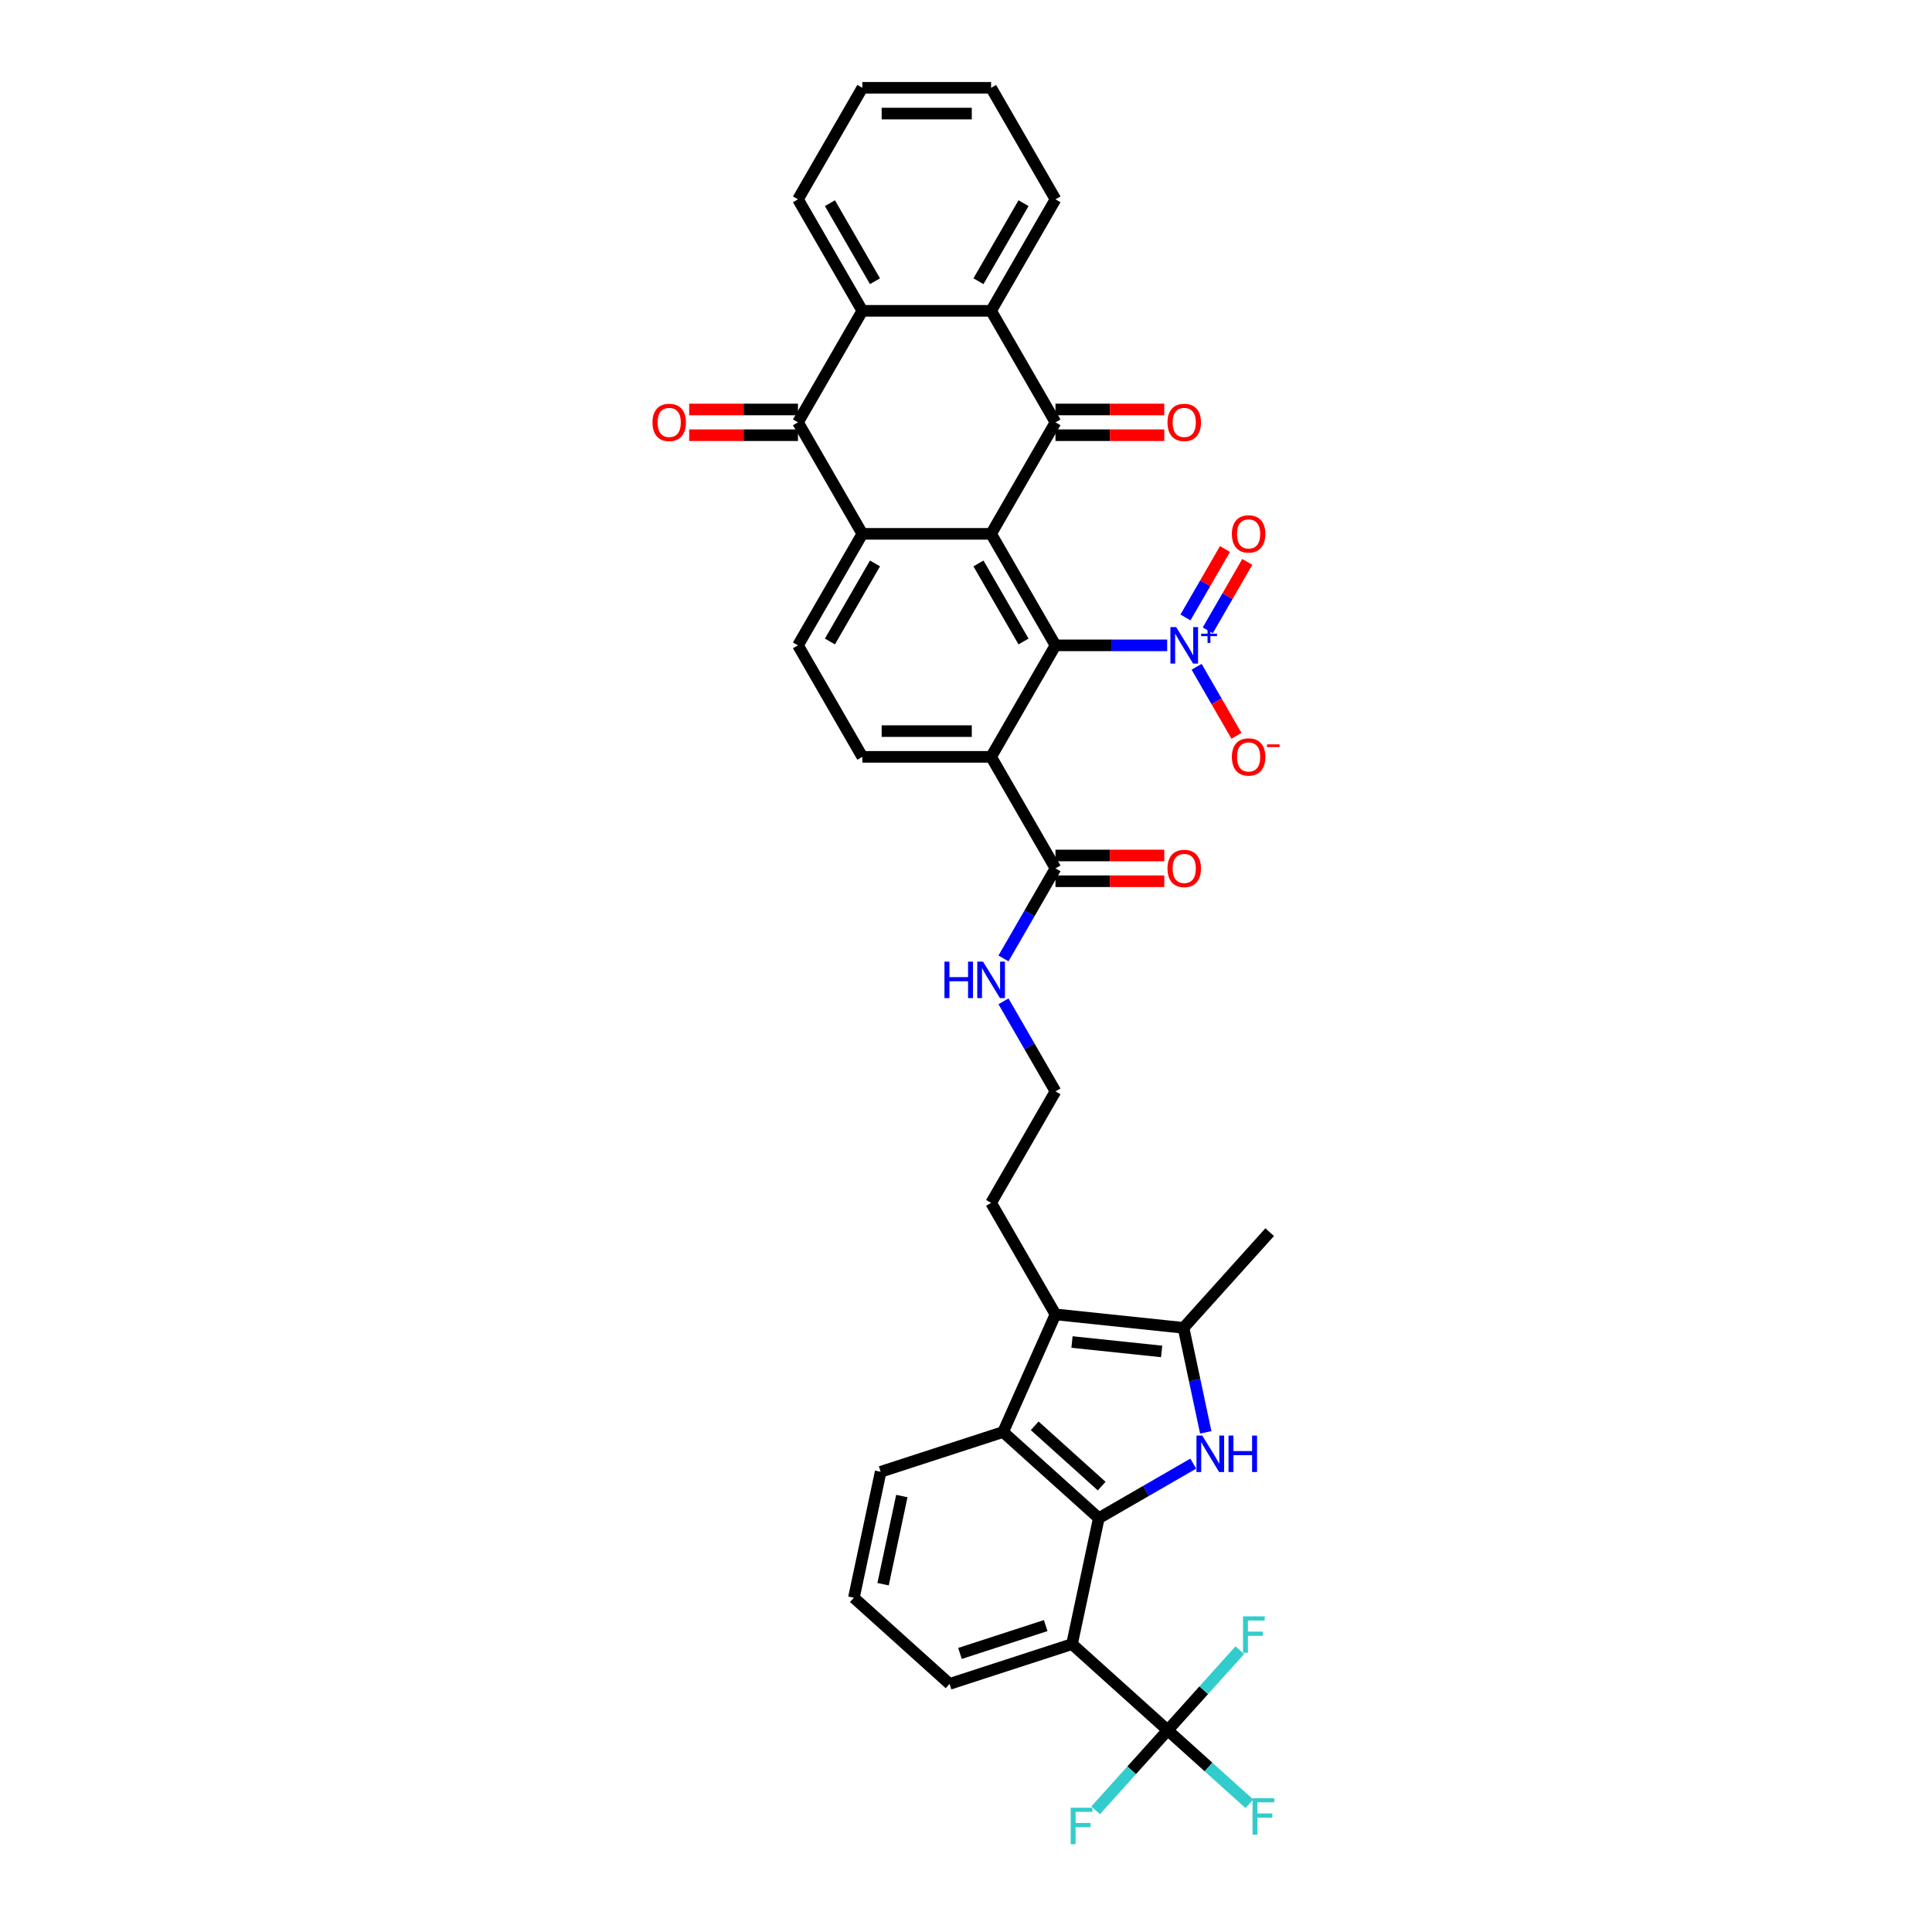 <?xml version='1.0' encoding='iso-8859-1'?>
<svg version='1.1' baseProfile='full'
              xmlns='http://www.w3.org/2000/svg'
                      xmlns:rdkit='http://www.rdkit.org/xml'
                      xmlns:xlink='http://www.w3.org/1999/xlink'
                  xml:space='preserve'
width='1000px' height='1000px' viewBox='0 0 1000 1000'>
<!-- END OF HEADER -->
<rect style='opacity:1.0;fill:#FFFFFF;stroke:none' width='1000' height='1000' x='0' y='0'> </rect>
<path class='bond-0' d='M 512.993,276.317 L 546.315,334.032' style='fill:none;fill-rule:evenodd;stroke:#000000;stroke-width:6px;stroke-linecap:butt;stroke-linejoin:miter;stroke-opacity:1' />
<path class='bond-0' d='M 506.448,291.638 L 529.773,332.039' style='fill:none;fill-rule:evenodd;stroke:#000000;stroke-width:6px;stroke-linecap:butt;stroke-linejoin:miter;stroke-opacity:1' />
<path class='bond-2' d='M 512.993,276.317 L 546.315,218.601' style='fill:none;fill-rule:evenodd;stroke:#000000;stroke-width:6px;stroke-linecap:butt;stroke-linejoin:miter;stroke-opacity:1' />
<path class='bond-4' d='M 512.993,276.317 L 446.349,276.317' style='fill:none;fill-rule:evenodd;stroke:#000000;stroke-width:6px;stroke-linecap:butt;stroke-linejoin:miter;stroke-opacity:1' />
<path class='bond-5' d='M 546.315,334.032 L 575.225,334.032' style='fill:none;fill-rule:evenodd;stroke:#000000;stroke-width:6px;stroke-linecap:butt;stroke-linejoin:miter;stroke-opacity:1' />
<path class='bond-5' d='M 575.225,334.032 L 604.135,334.032' style='fill:none;fill-rule:evenodd;stroke:#0000FF;stroke-width:6px;stroke-linecap:butt;stroke-linejoin:miter;stroke-opacity:1' />
<path class='bond-6' d='M 546.315,334.032 L 512.993,391.748' style='fill:none;fill-rule:evenodd;stroke:#000000;stroke-width:6px;stroke-linecap:butt;stroke-linejoin:miter;stroke-opacity:1' />
<path class='bond-1' d='M 568.734,785.801 L 519.208,741.207' style='fill:none;fill-rule:evenodd;stroke:#000000;stroke-width:6px;stroke-linecap:butt;stroke-linejoin:miter;stroke-opacity:1' />
<path class='bond-1' d='M 570.224,769.207 L 535.556,737.991' style='fill:none;fill-rule:evenodd;stroke:#000000;stroke-width:6px;stroke-linecap:butt;stroke-linejoin:miter;stroke-opacity:1' />
<path class='bond-7' d='M 568.734,785.801 L 554.878,850.989' style='fill:none;fill-rule:evenodd;stroke:#000000;stroke-width:6px;stroke-linecap:butt;stroke-linejoin:miter;stroke-opacity:1' />
<path class='bond-40' d='M 568.734,785.801 L 593.18,771.687' style='fill:none;fill-rule:evenodd;stroke:#000000;stroke-width:6px;stroke-linecap:butt;stroke-linejoin:miter;stroke-opacity:1' />
<path class='bond-40' d='M 593.18,771.687 L 617.626,757.573' style='fill:none;fill-rule:evenodd;stroke:#0000FF;stroke-width:6px;stroke-linecap:butt;stroke-linejoin:miter;stroke-opacity:1' />
<path class='bond-13' d='M 546.315,218.601 L 512.993,160.886' style='fill:none;fill-rule:evenodd;stroke:#000000;stroke-width:6px;stroke-linecap:butt;stroke-linejoin:miter;stroke-opacity:1' />
<path class='bond-19' d='M 546.315,225.265 L 574.472,225.265' style='fill:none;fill-rule:evenodd;stroke:#000000;stroke-width:6px;stroke-linecap:butt;stroke-linejoin:miter;stroke-opacity:1' />
<path class='bond-19' d='M 574.472,225.265 L 602.629,225.265' style='fill:none;fill-rule:evenodd;stroke:#FF0000;stroke-width:6px;stroke-linecap:butt;stroke-linejoin:miter;stroke-opacity:1' />
<path class='bond-19' d='M 546.315,211.937 L 574.472,211.937' style='fill:none;fill-rule:evenodd;stroke:#000000;stroke-width:6px;stroke-linecap:butt;stroke-linejoin:miter;stroke-opacity:1' />
<path class='bond-19' d='M 574.472,211.937 L 602.629,211.937' style='fill:none;fill-rule:evenodd;stroke:#FF0000;stroke-width:6px;stroke-linecap:butt;stroke-linejoin:miter;stroke-opacity:1' />
<path class='bond-3' d='M 624.09,741.376 L 618.342,714.334' style='fill:none;fill-rule:evenodd;stroke:#0000FF;stroke-width:6px;stroke-linecap:butt;stroke-linejoin:miter;stroke-opacity:1' />
<path class='bond-3' d='M 618.342,714.334 L 612.594,687.291' style='fill:none;fill-rule:evenodd;stroke:#000000;stroke-width:6px;stroke-linecap:butt;stroke-linejoin:miter;stroke-opacity:1' />
<path class='bond-8' d='M 446.349,276.317 L 413.027,218.601' style='fill:none;fill-rule:evenodd;stroke:#000000;stroke-width:6px;stroke-linecap:butt;stroke-linejoin:miter;stroke-opacity:1' />
<path class='bond-16' d='M 446.349,276.317 L 413.027,334.032' style='fill:none;fill-rule:evenodd;stroke:#000000;stroke-width:6px;stroke-linecap:butt;stroke-linejoin:miter;stroke-opacity:1' />
<path class='bond-16' d='M 452.893,291.638 L 429.568,332.039' style='fill:none;fill-rule:evenodd;stroke:#000000;stroke-width:6px;stroke-linecap:butt;stroke-linejoin:miter;stroke-opacity:1' />
<path class='bond-18' d='M 619.369,345.135 L 629.682,362.997' style='fill:none;fill-rule:evenodd;stroke:#0000FF;stroke-width:6px;stroke-linecap:butt;stroke-linejoin:miter;stroke-opacity:1' />
<path class='bond-18' d='M 629.682,362.997 L 639.994,380.858' style='fill:none;fill-rule:evenodd;stroke:#FF0000;stroke-width:6px;stroke-linecap:butt;stroke-linejoin:miter;stroke-opacity:1' />
<path class='bond-20' d='M 625.141,326.261 L 635.369,308.546' style='fill:none;fill-rule:evenodd;stroke:#0000FF;stroke-width:6px;stroke-linecap:butt;stroke-linejoin:miter;stroke-opacity:1' />
<path class='bond-20' d='M 635.369,308.546 L 645.596,290.831' style='fill:none;fill-rule:evenodd;stroke:#FF0000;stroke-width:6px;stroke-linecap:butt;stroke-linejoin:miter;stroke-opacity:1' />
<path class='bond-20' d='M 613.598,319.597 L 623.825,301.882' style='fill:none;fill-rule:evenodd;stroke:#0000FF;stroke-width:6px;stroke-linecap:butt;stroke-linejoin:miter;stroke-opacity:1' />
<path class='bond-20' d='M 623.825,301.882 L 634.053,284.167' style='fill:none;fill-rule:evenodd;stroke:#FF0000;stroke-width:6px;stroke-linecap:butt;stroke-linejoin:miter;stroke-opacity:1' />
<path class='bond-15' d='M 512.993,391.748 L 546.315,449.463' style='fill:none;fill-rule:evenodd;stroke:#000000;stroke-width:6px;stroke-linecap:butt;stroke-linejoin:miter;stroke-opacity:1' />
<path class='bond-37' d='M 512.993,391.748 L 446.349,391.748' style='fill:none;fill-rule:evenodd;stroke:#000000;stroke-width:6px;stroke-linecap:butt;stroke-linejoin:miter;stroke-opacity:1' />
<path class='bond-37' d='M 502.996,378.419 L 456.345,378.419' style='fill:none;fill-rule:evenodd;stroke:#000000;stroke-width:6px;stroke-linecap:butt;stroke-linejoin:miter;stroke-opacity:1' />
<path class='bond-11' d='M 554.878,850.989 L 604.404,895.582' style='fill:none;fill-rule:evenodd;stroke:#000000;stroke-width:6px;stroke-linecap:butt;stroke-linejoin:miter;stroke-opacity:1' />
<path class='bond-41' d='M 554.878,850.989 L 491.496,871.583' style='fill:none;fill-rule:evenodd;stroke:#000000;stroke-width:6px;stroke-linecap:butt;stroke-linejoin:miter;stroke-opacity:1' />
<path class='bond-41' d='M 541.252,841.401 L 496.884,855.817' style='fill:none;fill-rule:evenodd;stroke:#000000;stroke-width:6px;stroke-linecap:butt;stroke-linejoin:miter;stroke-opacity:1' />
<path class='bond-14' d='M 413.027,218.601 L 446.349,160.886' style='fill:none;fill-rule:evenodd;stroke:#000000;stroke-width:6px;stroke-linecap:butt;stroke-linejoin:miter;stroke-opacity:1' />
<path class='bond-21' d='M 413.027,211.937 L 384.869,211.937' style='fill:none;fill-rule:evenodd;stroke:#000000;stroke-width:6px;stroke-linecap:butt;stroke-linejoin:miter;stroke-opacity:1' />
<path class='bond-21' d='M 384.869,211.937 L 356.712,211.937' style='fill:none;fill-rule:evenodd;stroke:#FF0000;stroke-width:6px;stroke-linecap:butt;stroke-linejoin:miter;stroke-opacity:1' />
<path class='bond-21' d='M 413.027,225.265 L 384.869,225.265' style='fill:none;fill-rule:evenodd;stroke:#000000;stroke-width:6px;stroke-linecap:butt;stroke-linejoin:miter;stroke-opacity:1' />
<path class='bond-21' d='M 384.869,225.265 L 356.712,225.265' style='fill:none;fill-rule:evenodd;stroke:#FF0000;stroke-width:6px;stroke-linecap:butt;stroke-linejoin:miter;stroke-opacity:1' />
<path class='bond-9' d='M 612.594,687.291 L 546.315,680.325' style='fill:none;fill-rule:evenodd;stroke:#000000;stroke-width:6px;stroke-linecap:butt;stroke-linejoin:miter;stroke-opacity:1' />
<path class='bond-9' d='M 601.259,699.502 L 554.863,694.626' style='fill:none;fill-rule:evenodd;stroke:#000000;stroke-width:6px;stroke-linecap:butt;stroke-linejoin:miter;stroke-opacity:1' />
<path class='bond-30' d='M 612.594,687.291 L 657.187,637.765' style='fill:none;fill-rule:evenodd;stroke:#000000;stroke-width:6px;stroke-linecap:butt;stroke-linejoin:miter;stroke-opacity:1' />
<path class='bond-10' d='M 546.315,680.325 L 512.993,622.609' style='fill:none;fill-rule:evenodd;stroke:#000000;stroke-width:6px;stroke-linecap:butt;stroke-linejoin:miter;stroke-opacity:1' />
<path class='bond-12' d='M 546.315,680.325 L 519.208,741.207' style='fill:none;fill-rule:evenodd;stroke:#000000;stroke-width:6px;stroke-linecap:butt;stroke-linejoin:miter;stroke-opacity:1' />
<path class='bond-24' d='M 604.404,895.582 L 625.529,914.603' style='fill:none;fill-rule:evenodd;stroke:#000000;stroke-width:6px;stroke-linecap:butt;stroke-linejoin:miter;stroke-opacity:1' />
<path class='bond-24' d='M 625.529,914.603 L 646.653,933.623' style='fill:none;fill-rule:evenodd;stroke:#33CCCC;stroke-width:6px;stroke-linecap:butt;stroke-linejoin:miter;stroke-opacity:1' />
<path class='bond-25' d='M 604.404,895.582 L 585.746,916.304' style='fill:none;fill-rule:evenodd;stroke:#000000;stroke-width:6px;stroke-linecap:butt;stroke-linejoin:miter;stroke-opacity:1' />
<path class='bond-25' d='M 585.746,916.304 L 567.088,937.026' style='fill:none;fill-rule:evenodd;stroke:#33CCCC;stroke-width:6px;stroke-linecap:butt;stroke-linejoin:miter;stroke-opacity:1' />
<path class='bond-26' d='M 604.404,895.582 L 623.063,874.861' style='fill:none;fill-rule:evenodd;stroke:#000000;stroke-width:6px;stroke-linecap:butt;stroke-linejoin:miter;stroke-opacity:1' />
<path class='bond-26' d='M 623.063,874.861 L 641.721,854.139' style='fill:none;fill-rule:evenodd;stroke:#33CCCC;stroke-width:6px;stroke-linecap:butt;stroke-linejoin:miter;stroke-opacity:1' />
<path class='bond-29' d='M 519.208,741.207 L 455.826,761.802' style='fill:none;fill-rule:evenodd;stroke:#000000;stroke-width:6px;stroke-linecap:butt;stroke-linejoin:miter;stroke-opacity:1' />
<path class='bond-31' d='M 512.993,160.886 L 546.315,103.17' style='fill:none;fill-rule:evenodd;stroke:#000000;stroke-width:6px;stroke-linecap:butt;stroke-linejoin:miter;stroke-opacity:1' />
<path class='bond-31' d='M 506.448,145.564 L 529.773,105.163' style='fill:none;fill-rule:evenodd;stroke:#000000;stroke-width:6px;stroke-linecap:butt;stroke-linejoin:miter;stroke-opacity:1' />
<path class='bond-38' d='M 512.993,160.886 L 446.349,160.886' style='fill:none;fill-rule:evenodd;stroke:#000000;stroke-width:6px;stroke-linecap:butt;stroke-linejoin:miter;stroke-opacity:1' />
<path class='bond-33' d='M 446.349,160.886 L 413.027,103.17' style='fill:none;fill-rule:evenodd;stroke:#000000;stroke-width:6px;stroke-linecap:butt;stroke-linejoin:miter;stroke-opacity:1' />
<path class='bond-33' d='M 452.893,145.564 L 429.568,105.163' style='fill:none;fill-rule:evenodd;stroke:#000000;stroke-width:6px;stroke-linecap:butt;stroke-linejoin:miter;stroke-opacity:1' />
<path class='bond-22' d='M 546.315,456.127 L 574.472,456.127' style='fill:none;fill-rule:evenodd;stroke:#000000;stroke-width:6px;stroke-linecap:butt;stroke-linejoin:miter;stroke-opacity:1' />
<path class='bond-22' d='M 574.472,456.127 L 602.629,456.127' style='fill:none;fill-rule:evenodd;stroke:#FF0000;stroke-width:6px;stroke-linecap:butt;stroke-linejoin:miter;stroke-opacity:1' />
<path class='bond-22' d='M 546.315,442.799 L 574.472,442.799' style='fill:none;fill-rule:evenodd;stroke:#000000;stroke-width:6px;stroke-linecap:butt;stroke-linejoin:miter;stroke-opacity:1' />
<path class='bond-22' d='M 574.472,442.799 L 602.629,442.799' style='fill:none;fill-rule:evenodd;stroke:#FF0000;stroke-width:6px;stroke-linecap:butt;stroke-linejoin:miter;stroke-opacity:1' />
<path class='bond-23' d='M 546.315,449.463 L 532.859,472.769' style='fill:none;fill-rule:evenodd;stroke:#000000;stroke-width:6px;stroke-linecap:butt;stroke-linejoin:miter;stroke-opacity:1' />
<path class='bond-23' d='M 532.859,472.769 L 519.403,496.076' style='fill:none;fill-rule:evenodd;stroke:#0000FF;stroke-width:6px;stroke-linecap:butt;stroke-linejoin:miter;stroke-opacity:1' />
<path class='bond-17' d='M 413.027,334.032 L 446.349,391.748' style='fill:none;fill-rule:evenodd;stroke:#000000;stroke-width:6px;stroke-linecap:butt;stroke-linejoin:miter;stroke-opacity:1' />
<path class='bond-32' d='M 519.403,518.281 L 532.859,541.588' style='fill:none;fill-rule:evenodd;stroke:#0000FF;stroke-width:6px;stroke-linecap:butt;stroke-linejoin:miter;stroke-opacity:1' />
<path class='bond-32' d='M 532.859,541.588 L 546.315,564.894' style='fill:none;fill-rule:evenodd;stroke:#000000;stroke-width:6px;stroke-linecap:butt;stroke-linejoin:miter;stroke-opacity:1' />
<path class='bond-27' d='M 491.496,871.583 L 441.97,826.989' style='fill:none;fill-rule:evenodd;stroke:#000000;stroke-width:6px;stroke-linecap:butt;stroke-linejoin:miter;stroke-opacity:1' />
<path class='bond-28' d='M 512.993,622.609 L 546.315,564.894' style='fill:none;fill-rule:evenodd;stroke:#000000;stroke-width:6px;stroke-linecap:butt;stroke-linejoin:miter;stroke-opacity:1' />
<path class='bond-34' d='M 455.826,761.802 L 441.97,826.989' style='fill:none;fill-rule:evenodd;stroke:#000000;stroke-width:6px;stroke-linecap:butt;stroke-linejoin:miter;stroke-opacity:1' />
<path class='bond-34' d='M 466.785,774.351 L 457.086,819.982' style='fill:none;fill-rule:evenodd;stroke:#000000;stroke-width:6px;stroke-linecap:butt;stroke-linejoin:miter;stroke-opacity:1' />
<path class='bond-36' d='M 546.315,103.17 L 512.993,45.455' style='fill:none;fill-rule:evenodd;stroke:#000000;stroke-width:6px;stroke-linecap:butt;stroke-linejoin:miter;stroke-opacity:1' />
<path class='bond-35' d='M 413.027,103.17 L 446.349,45.455' style='fill:none;fill-rule:evenodd;stroke:#000000;stroke-width:6px;stroke-linecap:butt;stroke-linejoin:miter;stroke-opacity:1' />
<path class='bond-39' d='M 446.349,45.455 L 512.993,45.455' style='fill:none;fill-rule:evenodd;stroke:#000000;stroke-width:6px;stroke-linecap:butt;stroke-linejoin:miter;stroke-opacity:1' />
<path class='bond-39' d='M 456.345,58.783 L 502.996,58.783' style='fill:none;fill-rule:evenodd;stroke:#000000;stroke-width:6px;stroke-linecap:butt;stroke-linejoin:miter;stroke-opacity:1' />
<path  class='atom-4' d='M 622.278 743.042
L 628.462 753.039
Q 629.076 754.025, 630.062 755.811
Q 631.048 757.597, 631.102 757.704
L 631.102 743.042
L 633.607 743.042
L 633.607 761.916
L 631.022 761.916
L 624.384 750.986
Q 623.611 749.707, 622.784 748.24
Q 621.985 746.774, 621.745 746.321
L 621.745 761.916
L 619.292 761.916
L 619.292 743.042
L 622.278 743.042
' fill='#0000FF'/>
<path  class='atom-4' d='M 635.873 743.042
L 638.432 743.042
L 638.432 751.066
L 648.083 751.066
L 648.083 743.042
L 650.642 743.042
L 650.642 761.916
L 648.083 761.916
L 648.083 753.199
L 638.432 753.199
L 638.432 761.916
L 635.873 761.916
L 635.873 743.042
' fill='#0000FF'/>
<path  class='atom-6' d='M 608.787 324.595
L 614.971 334.592
Q 615.585 335.578, 616.571 337.364
Q 617.557 339.15, 617.611 339.257
L 617.611 324.595
L 620.116 324.595
L 620.116 343.469
L 617.531 343.469
L 610.893 332.539
Q 610.12 331.26, 609.293 329.793
Q 608.494 328.327, 608.254 327.874
L 608.254 343.469
L 605.801 343.469
L 605.801 324.595
L 608.787 324.595
' fill='#0000FF'/>
<path  class='atom-6' d='M 621.7 327.997
L 625.025 327.997
L 625.025 324.496
L 626.503 324.496
L 626.503 327.997
L 629.916 327.997
L 629.916 329.264
L 626.503 329.264
L 626.503 332.783
L 625.025 332.783
L 625.025 329.264
L 621.7 329.264
L 621.7 327.997
' fill='#0000FF'/>
<path  class='atom-19' d='M 637.617 391.801
Q 637.617 387.269, 639.856 384.737
Q 642.096 382.204, 646.281 382.204
Q 650.466 382.204, 652.705 384.737
Q 654.945 387.269, 654.945 391.801
Q 654.945 396.386, 652.679 398.998
Q 650.413 401.584, 646.281 401.584
Q 642.122 401.584, 639.856 398.998
Q 637.617 396.413, 637.617 391.801
M 646.281 399.452
Q 649.16 399.452, 650.706 397.532
Q 652.279 395.586, 652.279 391.801
Q 652.279 388.095, 650.706 386.229
Q 649.16 384.337, 646.281 384.337
Q 643.402 384.337, 641.829 386.203
Q 640.283 388.069, 640.283 391.801
Q 640.283 395.613, 641.829 397.532
Q 643.402 399.452, 646.281 399.452
' fill='#FF0000'/>
<path  class='atom-19' d='M 655.824 385.285
L 662.281 385.285
L 662.281 386.692
L 655.824 386.692
L 655.824 385.285
' fill='#FF0000'/>
<path  class='atom-20' d='M 604.295 218.654
Q 604.295 214.123, 606.534 211.59
Q 608.774 209.058, 612.959 209.058
Q 617.144 209.058, 619.383 211.59
Q 621.623 214.123, 621.623 218.654
Q 621.623 223.239, 619.357 225.852
Q 617.091 228.438, 612.959 228.438
Q 608.8 228.438, 606.534 225.852
Q 604.295 223.266, 604.295 218.654
M 612.959 226.305
Q 615.838 226.305, 617.384 224.386
Q 618.957 222.44, 618.957 218.654
Q 618.957 214.949, 617.384 213.083
Q 615.838 211.19, 612.959 211.19
Q 610.08 211.19, 608.507 213.056
Q 606.961 214.922, 606.961 218.654
Q 606.961 222.466, 608.507 224.386
Q 610.08 226.305, 612.959 226.305
' fill='#FF0000'/>
<path  class='atom-21' d='M 637.617 276.37
Q 637.617 271.838, 639.856 269.306
Q 642.096 266.773, 646.281 266.773
Q 650.466 266.773, 652.705 269.306
Q 654.945 271.838, 654.945 276.37
Q 654.945 280.955, 652.679 283.567
Q 650.413 286.153, 646.281 286.153
Q 642.122 286.153, 639.856 283.567
Q 637.617 280.982, 637.617 276.37
M 646.281 284.021
Q 649.16 284.021, 650.706 282.101
Q 652.279 280.155, 652.279 276.37
Q 652.279 272.664, 650.706 270.798
Q 649.16 268.906, 646.281 268.906
Q 643.402 268.906, 641.829 270.772
Q 640.283 272.638, 640.283 276.37
Q 640.283 280.182, 641.829 282.101
Q 643.402 284.021, 646.281 284.021
' fill='#FF0000'/>
<path  class='atom-22' d='M 337.719 218.654
Q 337.719 214.123, 339.958 211.59
Q 342.197 209.058, 346.382 209.058
Q 350.568 209.058, 352.807 211.59
Q 355.046 214.123, 355.046 218.654
Q 355.046 223.239, 352.78 225.852
Q 350.514 228.438, 346.382 228.438
Q 342.224 228.438, 339.958 225.852
Q 337.719 223.266, 337.719 218.654
M 346.382 226.305
Q 349.261 226.305, 350.808 224.386
Q 352.38 222.44, 352.38 218.654
Q 352.38 214.949, 350.808 213.083
Q 349.261 211.19, 346.382 211.19
Q 343.503 211.19, 341.931 213.056
Q 340.384 214.922, 340.384 218.654
Q 340.384 222.466, 341.931 224.386
Q 343.503 226.305, 346.382 226.305
' fill='#FF0000'/>
<path  class='atom-23' d='M 604.295 449.516
Q 604.295 444.985, 606.534 442.452
Q 608.774 439.92, 612.959 439.92
Q 617.144 439.92, 619.383 442.452
Q 621.623 444.985, 621.623 449.516
Q 621.623 454.101, 619.357 456.714
Q 617.091 459.3, 612.959 459.3
Q 608.8 459.3, 606.534 456.714
Q 604.295 454.128, 604.295 449.516
M 612.959 457.167
Q 615.838 457.167, 617.384 455.248
Q 618.957 453.302, 618.957 449.516
Q 618.957 445.811, 617.384 443.945
Q 615.838 442.052, 612.959 442.052
Q 610.08 442.052, 608.507 443.918
Q 606.961 445.784, 606.961 449.516
Q 606.961 453.328, 608.507 455.248
Q 610.08 457.167, 612.959 457.167
' fill='#FF0000'/>
<path  class='atom-24' d='M 488.854 497.742
L 491.413 497.742
L 491.413 505.766
L 501.063 505.766
L 501.063 497.742
L 503.623 497.742
L 503.623 516.615
L 501.063 516.615
L 501.063 507.898
L 491.413 507.898
L 491.413 516.615
L 488.854 516.615
L 488.854 497.742
' fill='#0000FF'/>
<path  class='atom-24' d='M 508.821 497.742
L 515.005 507.738
Q 515.618 508.725, 516.605 510.511
Q 517.591 512.297, 517.644 512.403
L 517.644 497.742
L 520.15 497.742
L 520.15 516.615
L 517.564 516.615
L 510.927 505.686
Q 510.154 504.406, 509.327 502.94
Q 508.528 501.474, 508.288 501.021
L 508.288 516.615
L 505.835 516.615
L 505.835 497.742
L 508.821 497.742
' fill='#0000FF'/>
<path  class='atom-25' d='M 648.319 930.739
L 659.542 930.739
L 659.542 932.898
L 650.852 932.898
L 650.852 938.63
L 658.582 938.63
L 658.582 940.816
L 650.852 940.816
L 650.852 949.613
L 648.319 949.613
L 648.319 930.739
' fill='#33CCCC'/>
<path  class='atom-26' d='M 554.199 935.672
L 565.422 935.672
L 565.422 937.831
L 556.732 937.831
L 556.732 943.563
L 564.463 943.563
L 564.463 945.748
L 556.732 945.748
L 556.732 954.545
L 554.199 954.545
L 554.199 935.672
' fill='#33CCCC'/>
<path  class='atom-27' d='M 643.387 836.619
L 654.61 836.619
L 654.61 838.779
L 645.919 838.779
L 645.919 844.51
L 653.65 844.51
L 653.65 846.696
L 645.919 846.696
L 645.919 855.493
L 643.387 855.493
L 643.387 836.619
' fill='#33CCCC'/>
</svg>
